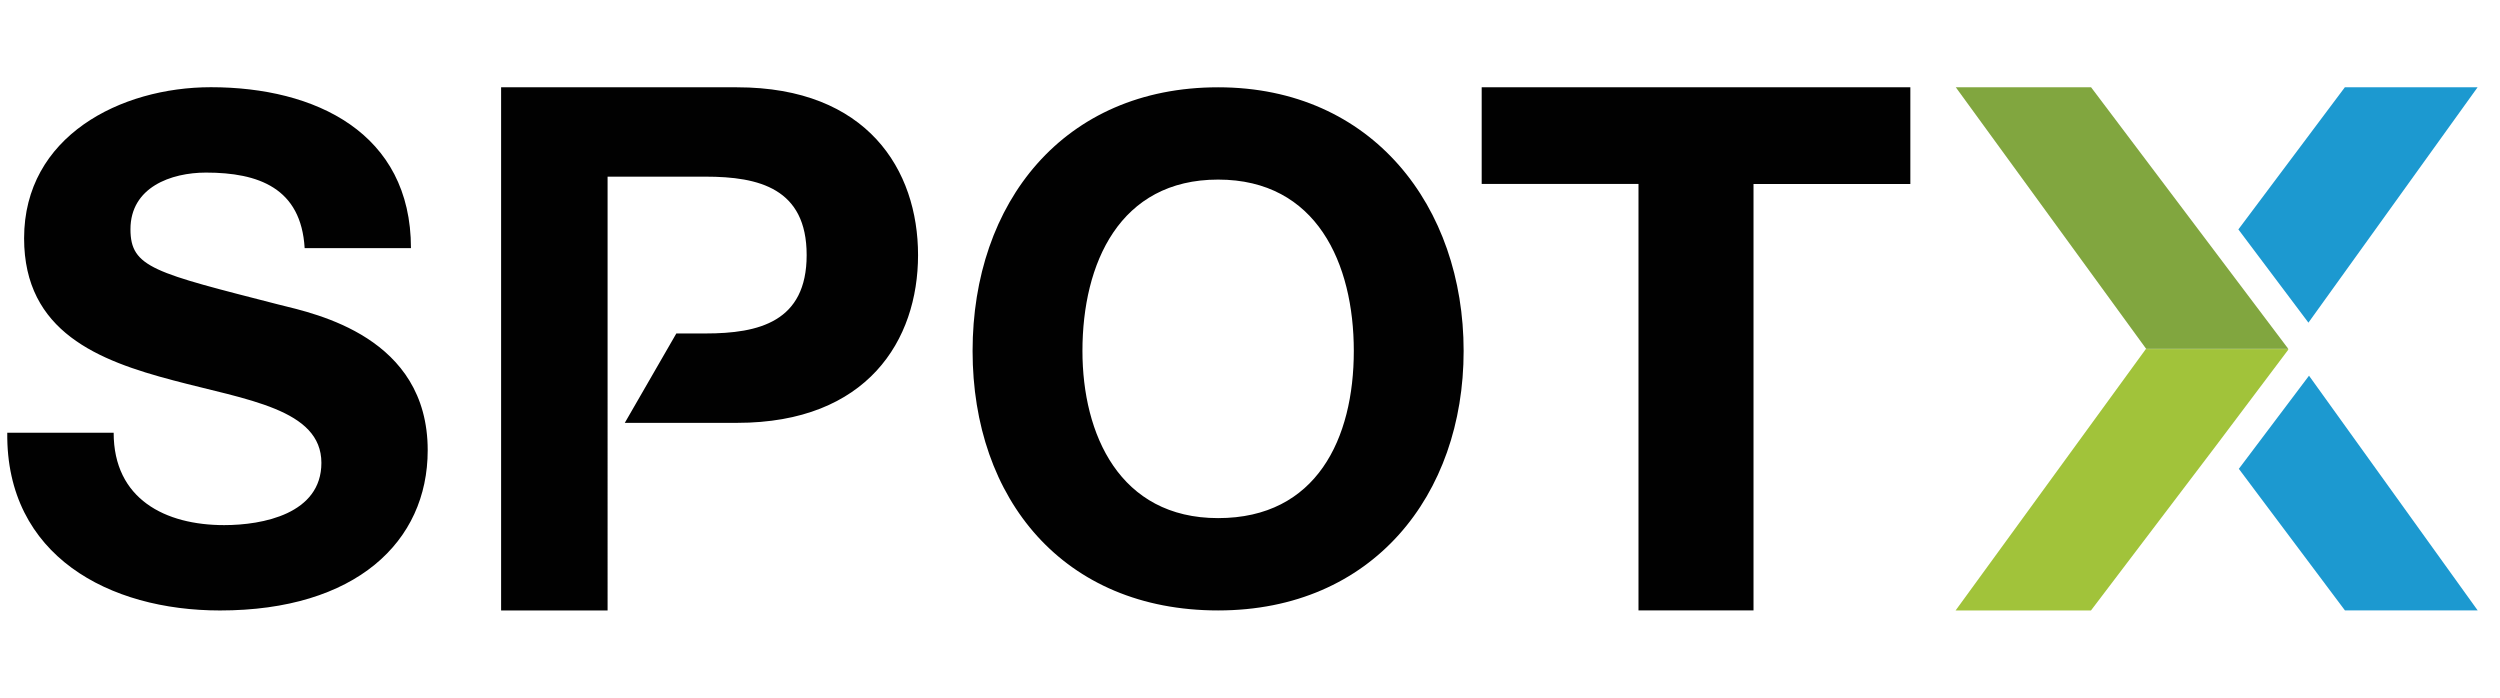 <svg width="86" height="24" fill="none" xmlns="http://www.w3.org/2000/svg"><g clip-path="url(#a)" style="mix-blend-mode:darken"><path d="M9.613 10.484C5.305 9.377 4.488 9.21 4.488 7.886c0-1.445 1.395-1.949 2.598-1.949 1.806 0 3.273.53 3.394 2.599h3.657C14.137 4.563 10.84 3 7.255 3 4.149 3 .829 4.684.829 8.197c0 3.225 2.574 4.212 5.126 4.886 2.527.674 5.101.987 5.101 2.84 0 1.756-2.02 2.141-3.344 2.141-2.022 0-3.802-.89-3.802-3.177H.25C.203 19.123 3.763 21 7.566 21c4.669 0 7.147-2.359 7.147-5.511 0-3.899-3.85-4.693-5.101-5.006l.001.001Zm15.741-7.481h-8.116v17.996h3.663V6.077h3.37c1.84 0 3.478.404 3.478 2.697 0 2.294-1.639 2.697-3.478 2.697h-1.005l-1.773 3.075h3.862c4.486 0 6.226-2.848 6.226-5.772 0-2.923-1.74-5.771-6.227-5.771Zm25.615 3.325h5.395v14.67h3.957V6.329h5.395V3.001H50.97v3.327Z" fill="#010101"/><path d="M78.707 12.007h-4.89l-6.544 8.992h4.657l4.296-5.66 2.495-3.315-.014-.017Z" fill="#A1C33A"/><path d="M71.934 3.003H67.28L73.828 12h4.889l-6.783-8.997Z" fill="#81A63F"/><path d="m77.016 16.128 3.65 4.87h4.566l-5.802-8.074-2.414 3.204ZM85.23 3.001h-4.566L77 7.892l2.41 3.207 5.82-8.098Z" fill="#1C99D0"/><path d="M41.903 3.003c-5.317 0-8.446 3.968-8.446 9.07 0 5.101 3.129 8.926 8.446 8.926s8.446-3.97 8.446-8.926c0-4.956-3.128-9.07-8.446-9.07Zm0 14.82c-3.393 0-4.667-2.887-4.667-5.75 0-3.007 1.274-5.895 4.667-5.895s4.668 2.888 4.668 5.895c0 3.007-1.274 5.75-4.668 5.75Z" fill="#010101"/></g><defs><clipPath id="a"><path fill="#fff" transform="translate(.25 3)" d="M0 0h84.981v18H0z"/></clipPath></defs></svg>